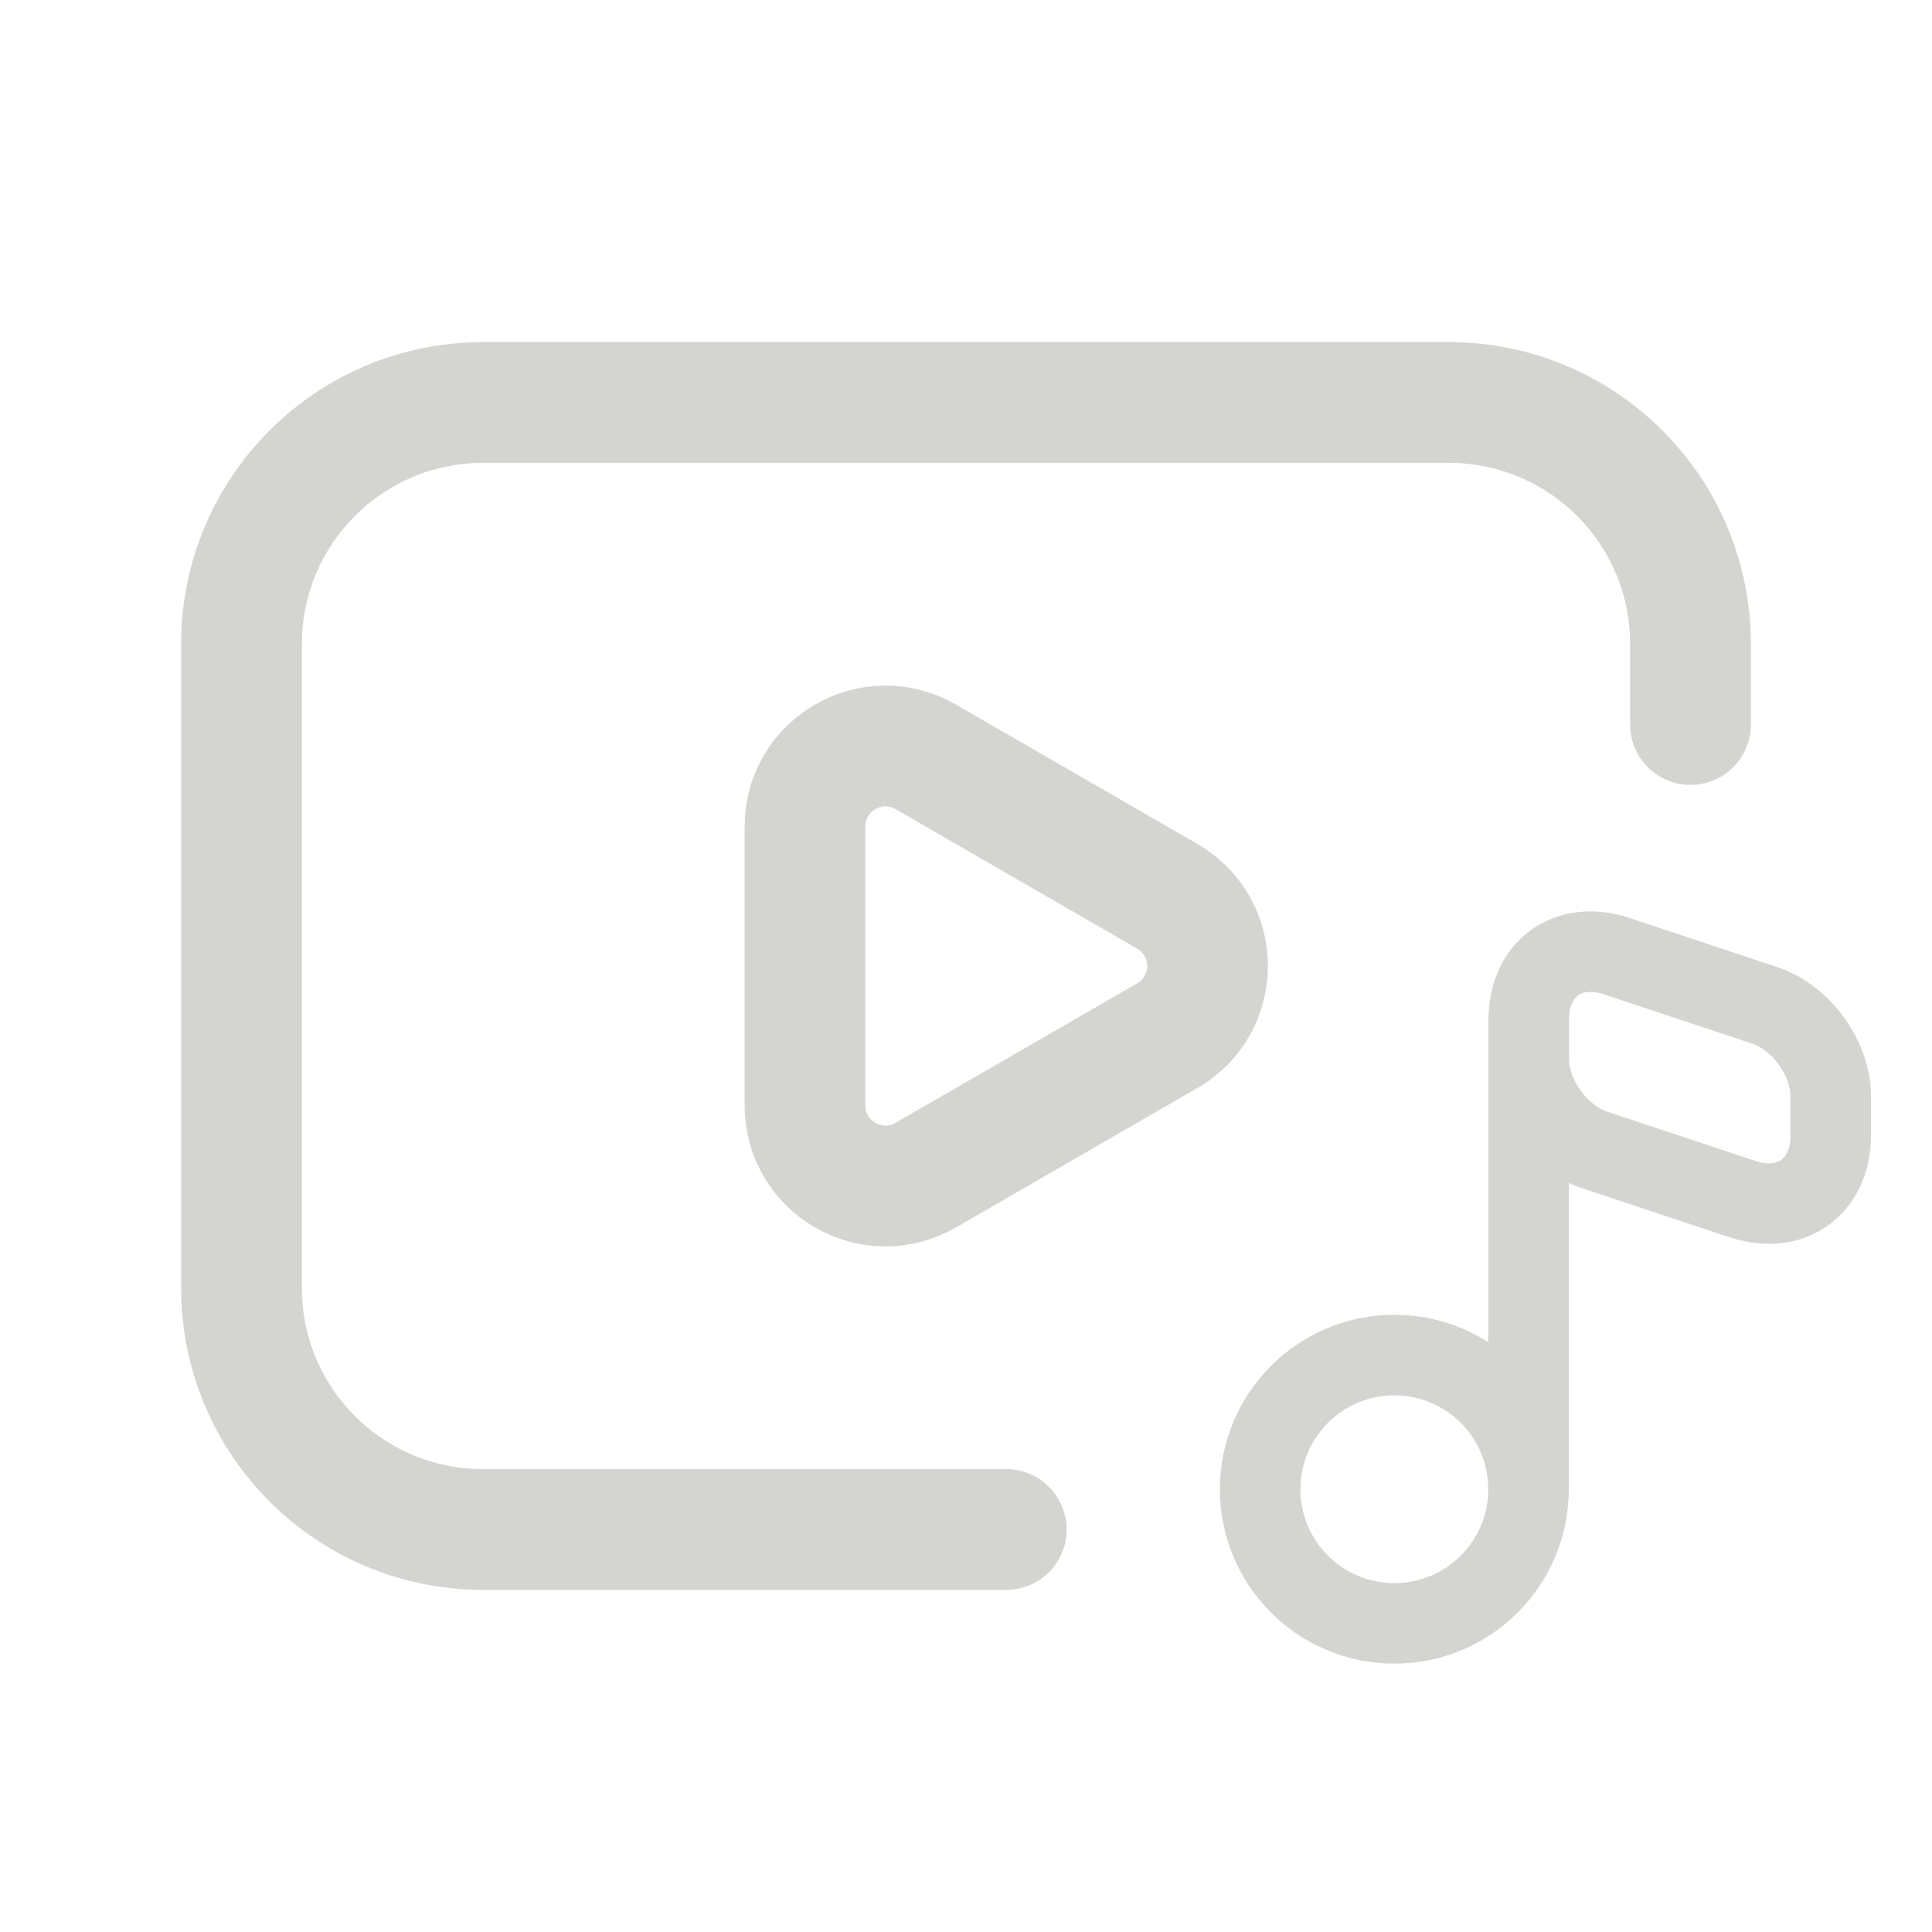<svg width="24" height="24" viewBox="0 0 24 24" fill="none" xmlns="http://www.w3.org/2000/svg">
<g clip-path="url(#clip0_8330_3416)">
<path d="M21 9V8C21 6.343 19.657 5 18 5H6C4.343 5 3 6.343 3 8V16C3 17.657 4.343 19 6 19H12.5" stroke="#D0D0CD" stroke-opacity="0.92" stroke-width="1.5" stroke-linecap="round"/>
<path d="M14.5 11.134C15.167 11.519 15.167 12.481 14.5 12.866L11.5 14.598C10.833 14.983 10 14.502 10 13.732L10 10.268C10 9.498 10.833 9.017 11.5 9.402L14.5 11.134Z" stroke="#D0D0CD" stroke-opacity="0.92" stroke-width="1.5" stroke-linejoin="round"/>
<path fill-rule="evenodd" clip-rule="evenodd" d="M19.604 12.364C19.558 12.398 19.491 12.48 19.492 12.663L19.492 12.666H19.492V13.158C19.492 13.269 19.538 13.412 19.636 13.548C19.734 13.684 19.857 13.773 19.963 13.809C19.963 13.809 19.963 13.809 19.964 13.809L21.803 14.421C21.803 14.421 21.803 14.421 21.803 14.421C21.981 14.48 22.082 14.442 22.128 14.409C22.174 14.376 22.242 14.292 22.242 14.104V13.617C22.242 13.506 22.196 13.363 22.098 13.227C22 13.091 21.877 13.002 21.77 12.966C21.77 12.966 21.77 12.966 21.77 12.965L19.93 12.354L19.928 12.353C19.751 12.293 19.65 12.331 19.604 12.364ZM20.247 11.405C19.819 11.261 19.371 11.3 19.02 11.553C18.688 11.791 18.51 12.172 18.493 12.592C18.489 12.616 18.488 12.641 18.488 12.667L18.488 16.674C18.151 16.458 17.75 16.333 17.321 16.333C16.124 16.333 15.154 17.303 15.154 18.5C15.154 19.697 16.124 20.666 17.321 20.666C18.518 20.666 19.488 19.697 19.488 18.5L19.488 14.694C19.539 14.718 19.591 14.739 19.645 14.757L19.646 14.758L21.488 15.37L21.489 15.37C21.915 15.511 22.362 15.473 22.713 15.219C23.064 14.966 23.242 14.553 23.242 14.104V13.617C23.242 13.256 23.104 12.912 22.908 12.641C22.711 12.369 22.428 12.132 22.089 12.018L22.087 12.017L20.248 11.405C20.247 11.405 20.247 11.405 20.247 11.405ZM18.488 18.5C18.488 17.856 17.965 17.333 17.321 17.333C16.677 17.333 16.154 17.856 16.154 18.5C16.154 19.144 16.677 19.666 17.321 19.666C17.965 19.666 18.488 19.144 18.488 18.5Z" fill="#D0D0CD" fill-opacity="0.92"/>
</g>
<defs>
<clipPath id="clip0_8330_3416">
<rect width="24" height="24" fill="white"/>
</clipPath>
</defs>
</svg>
